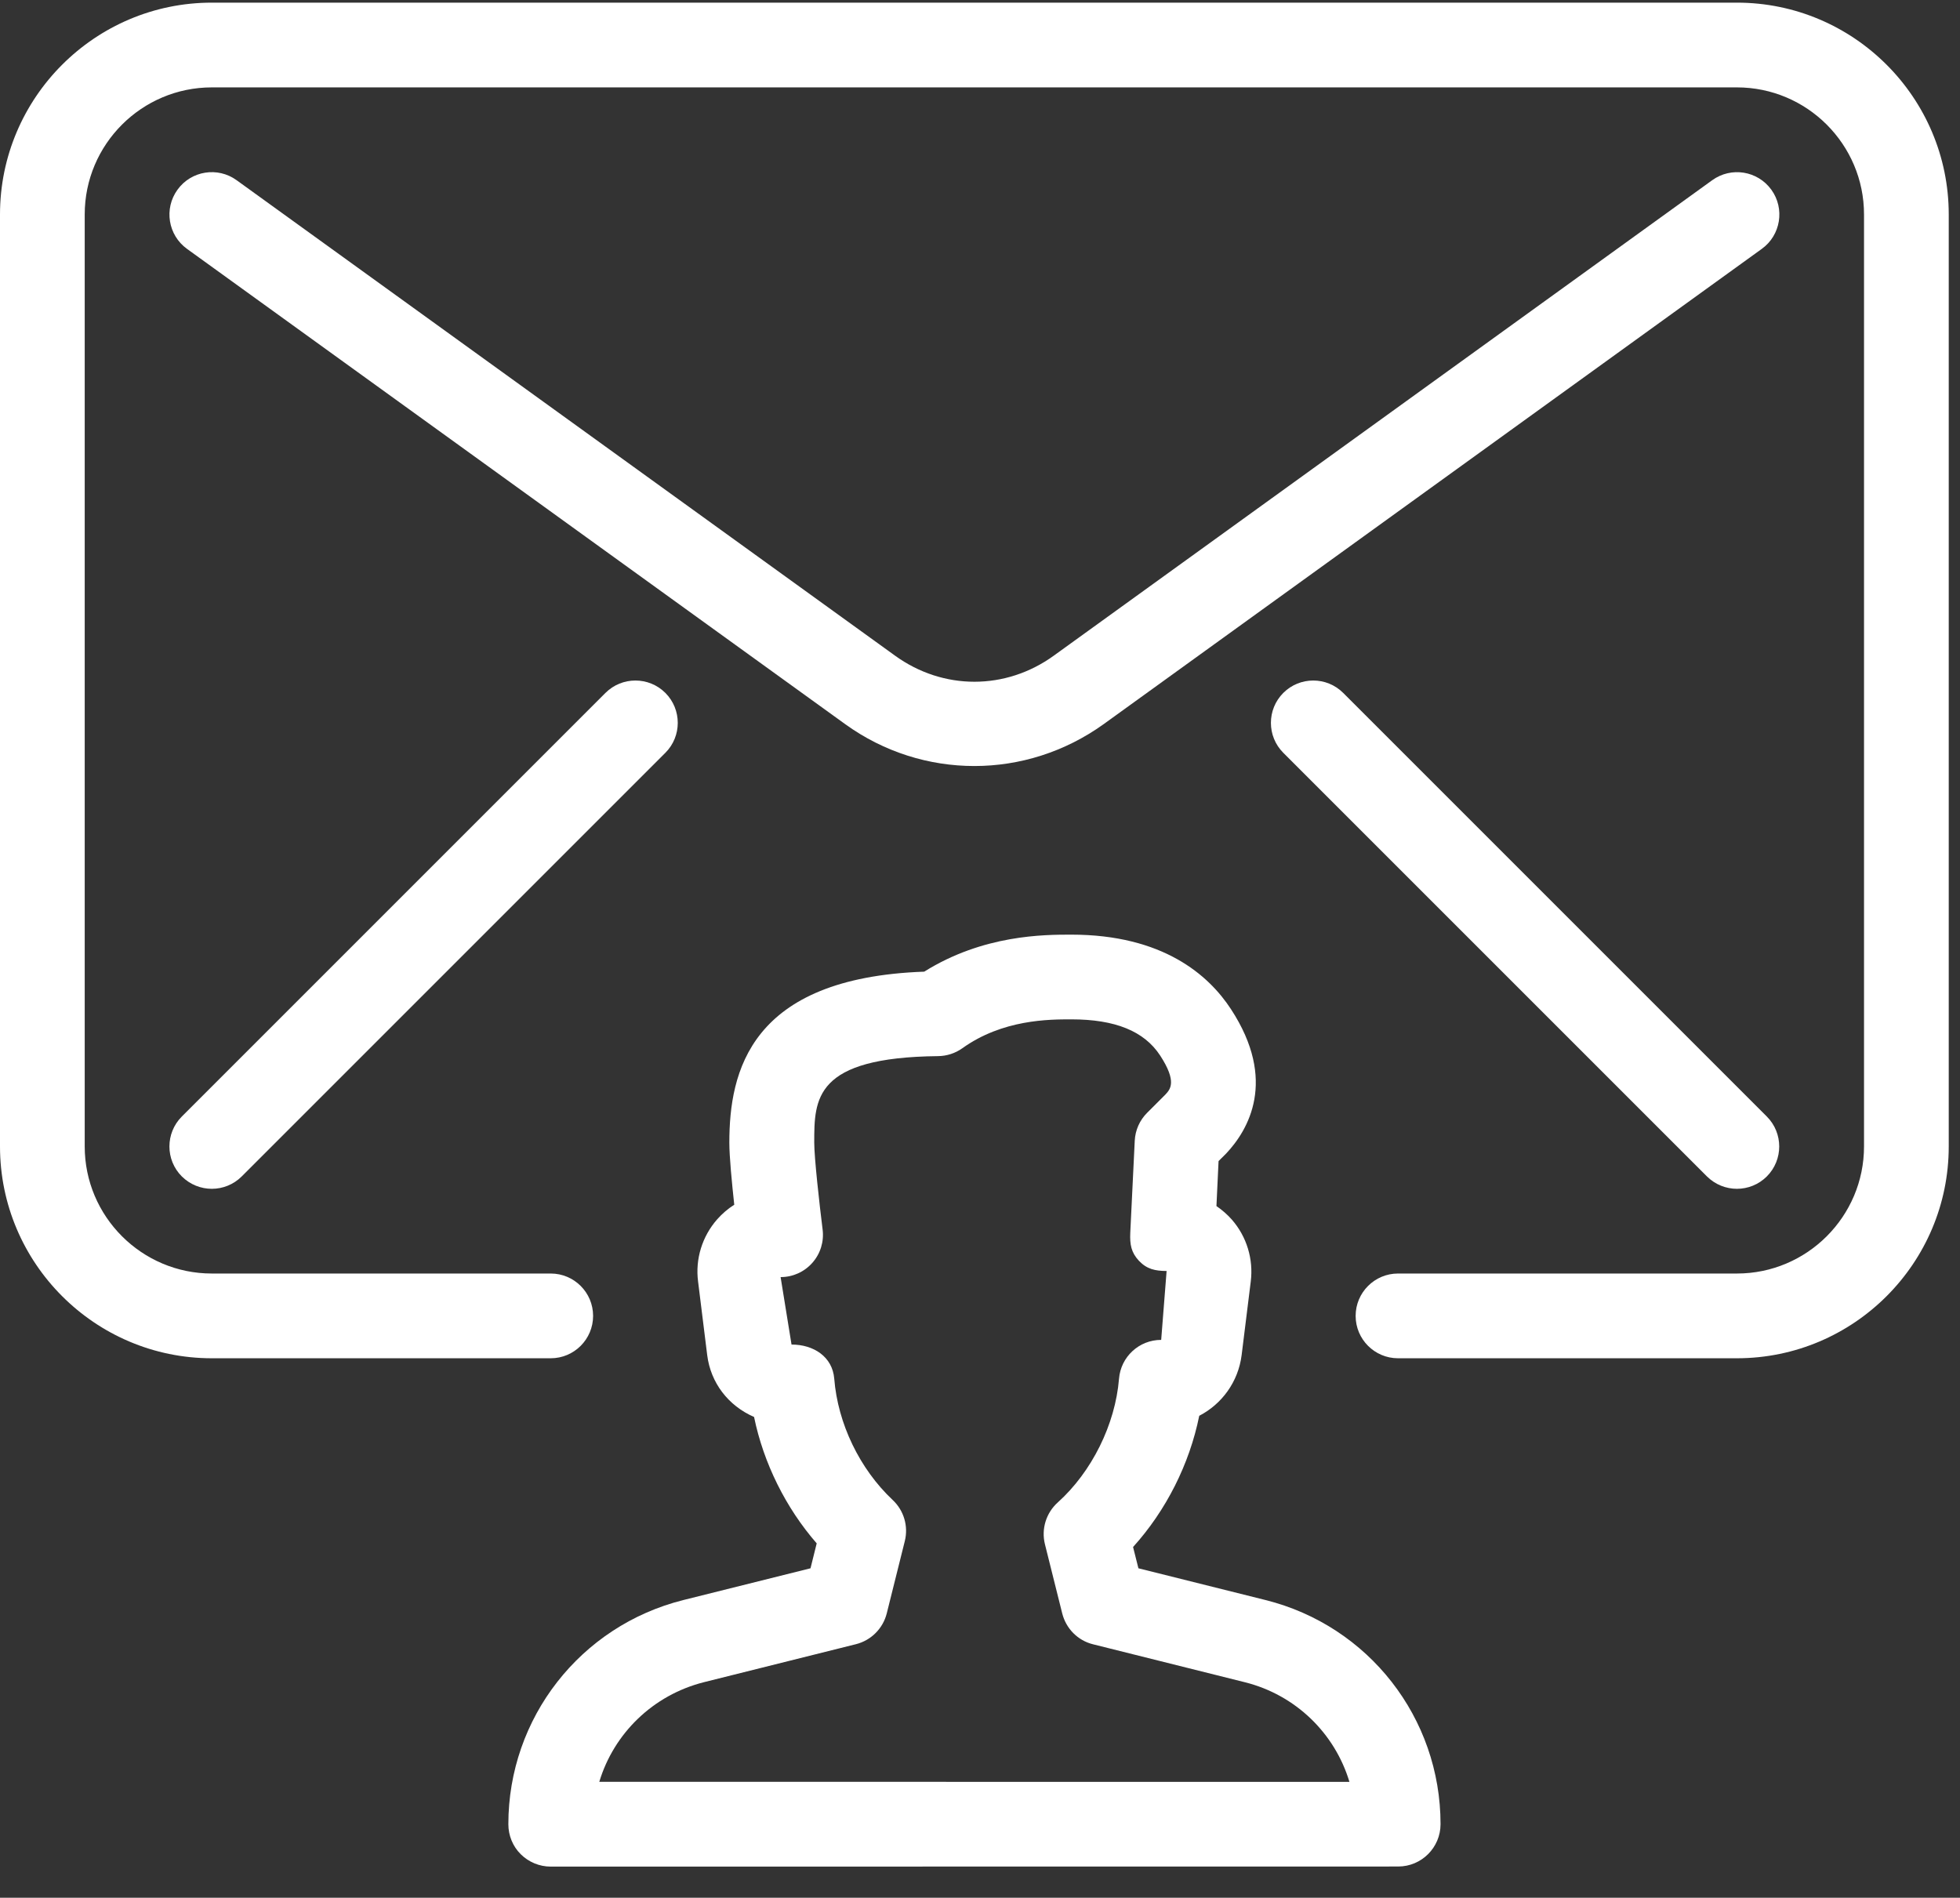 <?xml version="1.0" encoding="UTF-8"?>
<svg width="63px" height="61px" viewBox="0 0 63 61" version="1.1" xmlns="http://www.w3.org/2000/svg" xmlns:xlink="http://www.w3.org/1999/xlink">
    <rect x="0" y="0" width="63" height="61" fill="#333333" stroke="none"/>
    <title>mail-svgrepo-com</title>
    <g id="Page-1" stroke="none" stroke-width="1" fill="none" fill-rule="evenodd">
        <g id="Nextlove-v08-DESKTOP" transform="translate(-930, -6049)" fill="#FFFFFF" fill-rule="nonzero">
            <g id="Group-22" transform="translate(0, 5824)">
                <g id="Group-13" transform="translate(523, 175)">
                    <g id="mail-svgrepo-com" transform="translate(407, 50)">
                        <path d="M40.679,51.432 L36.592,50.411 L36.42,49.727 C37.48,48.556 38.234,47.061 38.547,45.509 C39.274,45.133 39.8,44.419 39.909,43.562 L40.203,41.192 C40.293,40.473 40.072,39.749 39.596,39.204 C39.449,39.038 39.28,38.891 39.1,38.768 L39.168,37.322 L39.416,37.075 C40.118,36.328 41.069,34.735 39.566,32.437 C38.852,31.344 37.381,30.043 34.435,30.043 C33.566,30.043 31.608,30.043 29.707,31.233 C24.102,31.432 23.443,34.452 23.443,36.731 C23.443,37.181 23.525,38.022 23.601,38.725 C23.399,38.853 23.214,39.011 23.053,39.193 C22.569,39.743 22.345,40.471 22.438,41.192 L22.732,43.562 C22.844,44.45 23.408,45.185 24.238,45.547 C24.543,47.031 25.257,48.469 26.251,49.61 L26.052,50.411 L21.964,51.432 C18.655,52.26 16.34,55.223 16.34,58.638 C16.34,59 16.482,59.349 16.738,59.602 C16.994,59.856 17.34,60 17.702,60 L44.942,59.997 C45.693,59.997 46.303,59.387 46.303,58.636 C46.303,55.22 43.991,52.26 40.679,51.432 Z M19.263,57.274 C19.731,55.721 20.987,54.485 22.631,54.071 L27.512,52.851 C27.999,52.729 28.381,52.347 28.503,51.86 L29.083,49.537 C29.203,49.057 29.053,48.551 28.691,48.213 C27.632,47.216 26.929,45.759 26.815,44.316 C26.757,43.611 26.153,43.219 25.442,43.219 L25.091,41.051 C25.483,41.051 25.853,40.885 26.112,40.591 C26.371,40.299 26.49,39.91 26.441,39.52 C26.338,38.698 26.172,37.211 26.172,36.731 C26.172,35.321 26.172,33.989 30.153,33.948 C30.431,33.945 30.703,33.858 30.932,33.695 C32.229,32.766 33.721,32.766 34.437,32.766 C35.845,32.766 36.777,33.145 37.289,33.926 C37.841,34.773 37.615,35.013 37.463,35.179 L36.872,35.77 C36.632,36.01 36.491,36.328 36.474,36.666 L36.33,39.629 C36.314,39.999 36.357,40.258 36.61,40.528 C36.866,40.797 37.128,40.852 37.498,40.855 L37.324,43.069 C36.613,43.069 36.025,43.613 35.968,44.321 C35.848,45.789 35.093,47.312 33.999,48.295 C33.626,48.63 33.465,49.147 33.587,49.637 L34.143,51.862 C34.266,52.35 34.644,52.734 35.134,52.854 L40.015,54.074 C41.654,54.485 42.907,55.721 43.375,57.277 L19.263,57.274 Z" id="Shape"></path>
                        <path d="M56.936,6.098 C56.494,5.488 55.645,5.352 55.035,5.793 L33.874,21.074 C32.327,22.194 30.314,22.194 28.767,21.074 L7.606,5.793 C6.999,5.352 6.147,5.486 5.705,6.098 C5.264,6.708 5.401,7.558 6.01,7.999 L27.171,23.28 C28.413,24.176 29.865,24.623 31.319,24.623 C32.773,24.623 34.225,24.173 35.47,23.28 L56.63,7.999 C57.238,7.561 57.377,6.708 56.936,6.098 Z" id="Path"></path>
                        <path d="M43.174,22.273 C42.643,21.742 41.78,21.742 41.249,22.273 C40.718,22.804 40.718,23.667 41.249,24.198 L54.866,37.815 C55.133,38.079 55.481,38.213 55.83,38.213 C56.178,38.213 56.527,38.079 56.791,37.815 C57.322,37.284 57.322,36.421 56.791,35.89 L43.174,22.273 Z" id="Path"></path>
                        <path d="M55.83,0.085 L6.808,0.085 C3.053,0.085 0,3.141 0,6.894 L0,36.851 C0,40.604 3.053,43.66 6.808,43.66 L17.702,43.66 C18.454,43.66 19.064,43.049 19.064,42.298 C19.064,41.546 18.454,40.936 17.702,40.936 L6.808,40.936 C4.556,40.936 2.723,39.103 2.723,36.851 L2.723,6.894 C2.723,4.641 4.556,2.809 6.808,2.809 L55.83,2.809 C58.082,2.809 59.915,4.641 59.915,6.894 L59.915,36.851 C59.915,39.103 58.082,40.936 55.83,40.936 L44.936,40.936 C44.185,40.936 43.574,41.546 43.574,42.298 C43.574,43.05 44.185,43.66 44.936,43.66 L55.83,43.66 C59.585,43.66 62.638,40.604 62.638,36.851 L62.638,6.894 C62.638,3.141 59.585,0.085 55.83,0.085 Z" id="Path"></path>
                        <path d="M5.844,37.815 C6.111,38.079 6.46,38.213 6.808,38.213 C7.157,38.213 7.506,38.079 7.77,37.815 L21.387,24.198 C21.918,23.667 21.918,22.804 21.387,22.273 C20.856,21.742 19.993,21.742 19.461,22.273 L5.844,35.89 C5.313,36.421 5.313,37.284 5.844,37.815 Z" id="Path"></path>
                    </g>
                </g>
            </g>
        </g>
    </g>
</svg>
